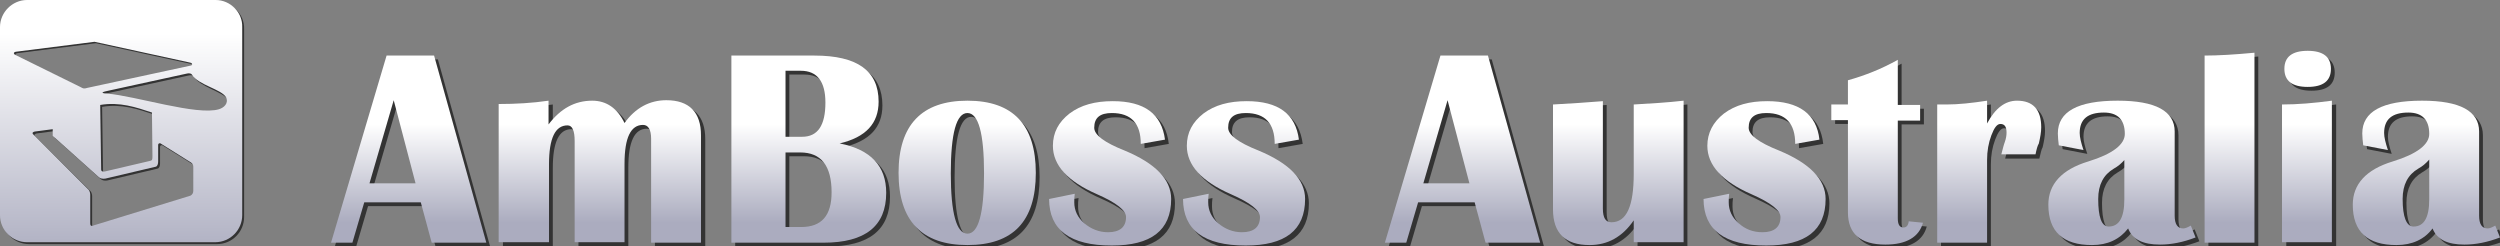 <?xml version="1.0" encoding="utf-8"?><!--Generator: Adobe Illustrator 18.0.0, SVG Export Plug-In . SVG Version: 6.00 Build 0)--><svg version="1.1" id="Layer_1" xmlns="http://www.w3.org/2000/svg" xmlns:xlink="http://www.w3.org/1999/xlink" x="0px" y="0px" viewBox="0 0 526.4 51.8" enable-background="new 0 0 526.4 51.8" xml:space="preserve"><rect x="0" y="0" width="526.4" height="51.8" fill="#808080" stroke="none"/><g><g><g opacity="0.6"><path fill-rule="evenodd" clip-rule="evenodd" d="M45.8,0.4H6.1C3,0.4,0.4,3,0.4,6.1v39.6c0,3.2,2.6,5.7,5.7,5.7h39.6
				c3.2,0,5.7-2.6,5.7-5.7V6.1C51.5,3,48.9,0.4,45.8,0.4z M3.4,11.8c-0.3-0.3-0.2-0.5,0.2-0.6l16.6-2.1l20.2,4.4
				c0.4,0.1,0.5,0.5,0.1,0.6l-21.8,4.7C18.1,19,18,19,17.3,18.7C12.7,16.4,8.1,14.1,3.4,11.8z M41.1,40.5c0,0.4-0.2,0.8-0.6,1
				l-20.5,6.3c-0.5,0.2-0.6-0.1-0.6-0.5v-6c0-0.3-0.1-0.7-0.3-1L7.4,28.7c-0.3-0.3-0.1-0.5,0.3-0.6l3.8-0.5V29l9.7,8.7
				c0.3,0.3,0.9,0.4,1.4,0.3l10.6-2.5c0.4-0.1,0.5-0.7,0.5-1.1l0-3.5c0-0.3,0.3-0.4,0.5-0.3l6.4,4c0.3,0.2,0.5,0.5,0.5,0.9
				L41.1,40.5z M21.5,22.5c4.1-0.7,7.6,0.5,10.9,1.6l0.1,9.1c0,0.8,0,1-0.6,1.1l-9.4,2.2c-0.4,0.1-0.8,0-0.8-0.4L21.5,22.5z
				 M46.5,23.4c-4.6,1.4-17.5-2.8-23.6-3.3c-1.7-0.1-0.7-0.4,0.3-0.6l16.5-3.6c0.4-0.1,0.9-0.1,1.1,0.2C42,18.3,47,19.3,48,21
				C48.6,22.2,47.5,23.1,46.5,23.4z"/></g><g><linearGradient id="SVGID_1_" gradientUnits="userSpaceOnUse" x1="25.562" y1="7.108" x2="25.562" y2="55.226"><stop offset="0" style="stop-color:#FFFFFF"/><stop offset="1" style="stop-color:#ABACBF"/></linearGradient><path fill-rule="evenodd" clip-rule="evenodd" fill="url(#SVGID_1_)" d="M45.4,0H5.7C2.6,0,0,2.6,0,5.7v39.6
				c0,3.2,2.6,5.7,5.7,5.7h39.6c3.2,0,5.7-2.6,5.7-5.7V5.7C51.1,2.6,48.5,0,45.4,0z M3.1,11.5c-0.3-0.3-0.2-0.5,0.2-0.6l16.6-2.1
				l20.2,4.4c0.4,0.1,0.5,0.5,0.1,0.6l-21.8,4.7c-0.7,0.2-0.8,0.2-1.5-0.2C12.3,16,7.7,13.8,3.1,11.5z M40.7,40.2
				c0,0.4-0.2,0.8-0.6,1l-20.5,6.3c-0.5,0.2-0.6-0.1-0.6-0.5v-6c0-0.3-0.1-0.7-0.3-1L7,28.3c-0.3-0.3-0.1-0.5,0.3-0.6l3.8-0.5v1.4
				l9.7,8.7c0.3,0.3,0.9,0.4,1.4,0.3l10.6-2.5c0.4-0.1,0.5-0.7,0.5-1.1l0-3.5c0-0.3,0.3-0.4,0.5-0.3l6.4,4c0.3,0.2,0.5,0.5,0.5,0.9
				L40.7,40.2z M21.1,22.1c4.1-0.7,7.6,0.5,10.9,1.6l0.1,9.1c0,0.8,0,1-0.6,1.1l-9.4,2.2c-0.4,0.1-0.8,0-0.8-0.4L21.1,22.1z
				 M46.1,23c-4.6,1.4-17.5-2.8-23.6-3.3c-1.7-0.1-0.7-0.4,0.3-0.6l16.5-3.6c0.4-0.1,0.9-0.1,1.1,0.2c1.3,2.2,6.3,3.1,7.2,4.8
				C48.2,21.8,47.1,22.7,46.1,23z"/></g></g><g><g opacity="0.6"><path d="M92.2,12.5l11,39.4H91.7l-2.3-8.5H77.5L75,51.9h-4.5l11.7-39.4H92.2z M78.6,39.4h9.7l-4.6-17.5L78.6,39.4z"/><path d="M148.4,51.9h-10.5V30c0-1.9-0.6-2.9-1.7-2.9c-2.6,0-3.9,2.7-3.9,8.2v16.5h-10.5V30.5c0-2.2-0.5-3.3-1.5-3.3
				c-2.6,0-3.9,2.7-3.9,8.2v16.4h-10.5V22.7c3.6,0,7.1-0.2,10.5-0.7v5c2.5-3.3,5.5-5,9.2-5c3,0,5.3,1.6,6.8,4.7
				c2.3-3.2,5.3-4.8,8.8-4.8c4.8,0,7.3,2.5,7.3,7.4V51.9z"/><path d="M154.8,51.9V12.5h17.5c9,0,13.5,3.2,13.5,9.7c0,4.6-2.7,7.5-8.2,8.8c6.6,1.3,9.8,4.8,9.8,10.4c0,7-4.4,10.5-13.2,10.5
				H154.8z M166.2,29.6h3.5c3.3,0,4.9-2.4,4.9-7.2c0-4.4-1.7-6.7-5.2-6.7h-3.2V29.6z M166.2,48.6h3.3c4.3,0,6.4-2.4,6.4-7.3
				c0-5.6-2.2-8.4-6.6-8.4h-3.1V48.6z"/><path d="M204.5,22.1c9.6,0,14.4,5.1,14.4,15.2c0,10.2-4.8,15.2-14.4,15.2c-9.6,0-14.5-5.1-14.5-15.2
				C190.1,27.1,194.9,22.1,204.5,22.1z M204.5,24.6c-2.3,0-3.5,4.2-3.5,12.7c0,8.4,1.2,12.7,3.5,12.7c2.3,0,3.5-4.2,3.5-12.7
				C208,28.8,206.8,24.6,204.5,24.6z"/><path d="M246.1,30.3l-5.1,0.9c0-4.3-2-6.5-6.1-6.5c-2.5,0-3.7,1-3.7,3.1c0,1.5,2.1,3.1,6.4,4.8c6.5,2.7,9.8,6.1,9.8,10.2
				c0,6.6-4.2,9.8-12.5,9.8c-8.8,0-13.2-3.3-13.2-9.8l5.4-1.1c-0.1,0.6-0.1,1.2-0.1,1.8c0,1.7,0.7,3.2,2.1,4.4
				c1.4,1.2,3.1,1.9,5,1.9c2.5,0,3.8-1.1,3.8-3.2c0-1.4-2-3-6.1-4.8c-6.2-2.7-9.3-6.1-9.3-10.2c0-2.8,1.2-5,3.5-6.8
				c2.4-1.8,5.4-2.6,9.1-2.6C241.8,22.1,245.5,24.8,246.1,30.3z"/><path d="M274.3,30.3l-5.1,0.9c0-4.3-2-6.5-6.1-6.5c-2.5,0-3.7,1-3.7,3.1c0,1.5,2.1,3.1,6.4,4.8c6.5,2.7,9.8,6.1,9.8,10.2
				c0,6.6-4.2,9.8-12.5,9.8c-8.8,0-13.2-3.3-13.2-9.8l5.4-1.1c-0.1,0.6-0.1,1.2-0.1,1.8c0,1.7,0.7,3.2,2.1,4.4
				c1.4,1.2,3.1,1.9,5,1.9c2.5,0,3.8-1.1,3.8-3.2c0-1.4-2-3-6.1-4.8c-6.2-2.7-9.3-6.1-9.3-10.2c0-2.8,1.2-5,3.5-6.8
				c2.4-1.8,5.4-2.6,9.1-2.6C270,22.1,273.6,24.8,274.3,30.3z"/></g><g><g><linearGradient id="SVGID_2_" gradientUnits="userSpaceOnUse" x1="86.043" y1="26.116" x2="86.043" y2="46.857"><stop offset="0" style="stop-color:#FFFFFF"/><stop offset="1" style="stop-color:#ABACBF"/></linearGradient><path fill="url(#SVGID_2_)" d="M91.4,11.7l11,39.4H90.9l-2.3-8.5H76.7l-2.5,8.5h-4.5l11.7-39.4H91.4z M77.8,38.6h9.7l-4.6-17.5
					L77.8,38.6z"/><linearGradient id="SVGID_3_" gradientUnits="userSpaceOnUse" x1="126.306" y1="26.117" x2="126.306" y2="46.857"><stop offset="0" style="stop-color:#FFFFFF"/><stop offset="1" style="stop-color:#ABACBF"/></linearGradient><path fill="url(#SVGID_3_)" d="M147.6,51.1h-10.5V29.2c0-1.9-0.6-2.9-1.7-2.9c-2.6,0-3.9,2.7-3.9,8.2v16.5H121V29.7
					c0-2.2-0.5-3.3-1.5-3.3c-2.6,0-3.9,2.7-3.9,8.2v16.4H105V21.9c3.6,0,7.1-0.2,10.5-0.7v5c2.5-3.3,5.5-5,9.2-5
					c3,0,5.3,1.6,6.8,4.7c2.3-3.2,5.3-4.8,8.8-4.8c4.8,0,7.3,2.5,7.3,7.4V51.1z"/><linearGradient id="SVGID_4_" gradientUnits="userSpaceOnUse" x1="170.319" y1="26.116" x2="170.319" y2="46.857"><stop offset="0" style="stop-color:#FFFFFF"/><stop offset="1" style="stop-color:#ABACBF"/></linearGradient><path fill="url(#SVGID_4_)" d="M154,51.1V11.7h17.5c9,0,13.5,3.2,13.5,9.7c0,4.6-2.7,7.5-8.2,8.8c6.6,1.3,9.8,4.8,9.8,10.4
					c0,7-4.4,10.5-13.2,10.5H154z M165.4,28.8h3.5c3.3,0,4.9-2.4,4.9-7.2c0-4.4-1.7-6.7-5.2-6.7h-3.2V28.8z M165.4,47.8h3.3
					c4.3,0,6.4-2.4,6.4-7.3c0-5.6-2.2-8.4-6.6-8.4h-3.1V47.8z"/><linearGradient id="SVGID_5_" gradientUnits="userSpaceOnUse" x1="203.688" y1="26.117" x2="203.688" y2="46.858"><stop offset="0" style="stop-color:#FFFFFF"/><stop offset="1" style="stop-color:#ABACBF"/></linearGradient><path fill="url(#SVGID_5_)" d="M203.7,21.2c9.6,0,14.4,5.1,14.4,15.2c0,10.2-4.8,15.2-14.4,15.2c-9.6,0-14.5-5.1-14.5-15.2
					C189.2,26.3,194.1,21.2,203.7,21.2z M203.7,23.8c-2.3,0-3.5,4.2-3.5,12.7c0,8.4,1.2,12.7,3.5,12.7c2.3,0,3.5-4.2,3.5-12.7
					C207.2,28,206,23.8,203.7,23.8z"/><linearGradient id="SVGID_6_" gradientUnits="userSpaceOnUse" x1="233.75" y1="26.114" x2="233.75" y2="46.858"><stop offset="0" style="stop-color:#FFFFFF"/><stop offset="1" style="stop-color:#ABACBF"/></linearGradient><path fill="url(#SVGID_6_)" d="M245.3,29.4l-5.1,0.9c0-4.3-2-6.5-6.1-6.5c-2.5,0-3.7,1-3.7,3.1c0,1.5,2.1,3.1,6.4,4.8
					c6.5,2.7,9.8,6.1,9.8,10.2c0,6.6-4.2,9.8-12.5,9.8c-8.8,0-13.2-3.3-13.2-9.8l5.4-1.1c-0.1,0.6-0.1,1.2-0.1,1.8
					c0,1.7,0.7,3.2,2.1,4.4c1.4,1.2,3.1,1.9,5,1.9c2.5,0,3.8-1.1,3.8-3.2c0-1.4-2-3-6.1-4.8c-6.2-2.7-9.3-6.1-9.3-10.2
					c0-2.8,1.2-5,3.5-6.8c2.4-1.8,5.4-2.6,9.1-2.6C241,21.3,244.6,24,245.3,29.4z"/><linearGradient id="SVGID_7_" gradientUnits="userSpaceOnUse" x1="261.942" y1="26.114" x2="261.942" y2="46.858"><stop offset="0" style="stop-color:#FFFFFF"/><stop offset="1" style="stop-color:#ABACBF"/></linearGradient><path fill="url(#SVGID_7_)" d="M273.5,29.4l-5.1,0.9c0-4.3-2-6.5-6.1-6.5c-2.5,0-3.7,1-3.7,3.1c0,1.5,2.1,3.1,6.4,4.8
					c6.5,2.7,9.8,6.1,9.8,10.2c0,6.6-4.2,9.8-12.5,9.8c-8.8,0-13.2-3.3-13.2-9.8l5.4-1.1c-0.1,0.6-0.1,1.2-0.1,1.8
					c0,1.7,0.7,3.2,2.1,4.4c1.4,1.2,3.1,1.9,5,1.9c2.5,0,3.8-1.1,3.8-3.2c0-1.4-2-3-6.1-4.8c-6.2-2.7-9.3-6.1-9.3-10.2
					c0-2.8,1.2-5,3.5-6.8c2.4-1.8,5.4-2.6,9.1-2.6C269.2,21.3,272.8,24,273.5,29.4z"/></g></g></g><g><g opacity="0.6"><path d="M314.1,12.5l11,39.4h-11.5l-2.3-8.5h-11.9l-2.5,8.5h-4.5l11.7-39.4H314.1z M300.5,39.4h9.7l-4.6-17.5L300.5,39.4z"/><path d="M355.3,22v29.8h-10.5v-4.6c-2.4,3.5-5.5,5.2-9.3,5.2c-5.1,0-7.7-2.5-7.7-7.5V22.8c3.5-0.2,7-0.4,10.5-0.7v22.6
				c0,2,0.6,2.9,1.8,2.9c3.2,0,4.7-3.4,4.7-10.2V22.8C348.3,22.6,351.8,22.4,355.3,22z"/><path d="M383.9,30.3l-5.1,0.9c0-4.3-2-6.5-6.1-6.5c-2.5,0-3.7,1-3.7,3.1c0,1.5,2.1,3.1,6.4,4.8c6.5,2.7,9.8,6.1,9.8,10.2
				c0,6.6-4.2,9.8-12.5,9.8c-8.8,0-13.2-3.3-13.2-9.8l5.4-1.1c-0.1,0.6-0.1,1.2-0.1,1.8c0,1.7,0.7,3.2,2.1,4.4
				c1.4,1.3,3.1,1.9,5,1.9c2.5,0,3.8-1.1,3.8-3.2c0-1.4-2-3-6.1-4.8c-6.2-2.7-9.3-6.1-9.3-10.2c0-2.7,1.2-5,3.5-6.8
				c2.4-1.8,5.4-2.6,9.1-2.6C379.7,22.1,383.3,24.8,383.9,30.3z"/><path d="M405.1,22.9v3.3h-4.7v20.6c0,1.3,0.4,1.9,1.2,1.9c0.6,0,1-0.4,1.1-1.3l3,0.3c-0.8,3-3.5,4.6-7.9,4.6
				c-5.3,0-7.9-2.3-7.9-6.8V26.1h-3.5v-3.3h3.5v-5.1c3.6-1,7.1-2.4,10.5-4.3v9.5H405.1z"/><path d="M429.4,33.4h-7.2c0.3-1.1,0.5-2,0.7-2.5c0.3-0.8,0.4-1.5,0.4-2.1c0-1.2-0.4-1.8-1.3-1.8c-0.7,0-1.3,0.8-1.9,2.4
				c-0.6,1.6-0.9,3.3-0.9,5.2v17.4h-10.5V22.8l2,0c2.4,0,5.3-0.3,8.5-0.8v4.8c1.7-3.2,3.8-4.8,6.3-4.8c3.4,0,5.1,1.9,5.1,5.6
				c0,1-0.2,2.1-0.5,3.4C429.8,31.5,429.7,32.3,429.4,33.4z"/><path d="M463.1,50.8c-2.6,1-5.1,1.5-7.5,1.5c-3.6,0-5.8-1.1-6.7-3.4c-1.8,2.3-4.3,3.5-7.6,3.5c-6.1,0-9.2-2.8-9.2-8.5
				c0-4.3,2.8-7.4,8.4-9.1c5.2-1.6,7.7-3.6,7.7-5.8c0-3-1.5-4.5-4.4-4.5c-3.4,0-5.1,1.4-5.1,4.3c0,0.9,0.3,2.1,0.8,3.6l-5.2-1
				c-0.1-0.9-0.2-1.7-0.2-2.5c0-4.6,4.2-6.9,12.6-6.9c8,0,12,2.2,12,6.5v17.7c0,1.8,0.6,2.7,1.8,2.7c0.4,0,0.9-0.2,1.6-0.6
				L463.1,50.8z M448.2,34.4c-0.7,0.8-1.4,1.4-2.3,1.9c-2.2,1.3-3.3,3.4-3.3,6.4c0,3.8,0.7,5.8,2.2,5.8c2.2,0,3.3-1.9,3.3-5.7V34.4z
				"/><path d="M475.5,11.9v40H465V12.5C467.9,12.5,471.4,12.3,475.5,11.9z"/><path d="M481.4,51.9V22.8c3.3,0,6.8-0.3,10.5-0.8v29.8H481.4z M486.7,11.5c3.3,0,4.9,1.3,4.9,3.8c0,2.5-1.6,3.8-4.9,3.8
				c-3.3,0-4.9-1.3-4.9-3.8C481.8,12.8,483.4,11.5,486.7,11.5z"/><path d="M527.2,50.8c-2.6,1-5.1,1.5-7.5,1.5c-3.6,0-5.8-1.1-6.7-3.4c-1.7,2.3-4.3,3.5-7.6,3.5c-6.1,0-9.2-2.8-9.2-8.5
				c0-4.3,2.8-7.4,8.4-9.1c5.2-1.6,7.7-3.6,7.7-5.8c0-3-1.5-4.5-4.4-4.5c-3.4,0-5.1,1.4-5.1,4.3c0,0.9,0.3,2.1,0.8,3.6l-5.2-1
				c-0.1-0.9-0.2-1.7-0.2-2.5c0-4.6,4.2-6.9,12.6-6.9c8,0,12,2.2,12,6.5v17.7c0,1.8,0.6,2.7,1.8,2.7c0.4,0,0.9-0.2,1.6-0.6
				L527.2,50.8z M512.3,34.4c-0.7,0.8-1.4,1.4-2.3,1.9c-2.2,1.3-3.3,3.4-3.3,6.4c0,3.8,0.8,5.8,2.3,5.8c2.2,0,3.3-1.9,3.3-5.7V34.4z
				"/></g><g><g><linearGradient id="SVGID_8_" gradientUnits="userSpaceOnUse" x1="307.925" y1="26.115" x2="307.925" y2="46.856"><stop offset="0" style="stop-color:#FFFFFF"/><stop offset="1" style="stop-color:#ABACBF"/></linearGradient><path fill="url(#SVGID_8_)" d="M313.3,11.7l11,39.4h-11.5l-2.3-8.5h-11.9l-2.5,8.5h-4.5l11.7-39.4H313.3z M299.7,38.6h9.7
					l-4.6-17.5L299.7,38.6z"/><linearGradient id="SVGID_9_" gradientUnits="userSpaceOnUse" x1="340.701" y1="26.115" x2="340.701" y2="46.858"><stop offset="0" style="stop-color:#FFFFFF"/><stop offset="1" style="stop-color:#ABACBF"/></linearGradient><path fill="url(#SVGID_9_)" d="M354.5,21.2v29.8H344v-4.6c-2.4,3.5-5.5,5.2-9.3,5.2c-5.1,0-7.7-2.5-7.7-7.5V22
					c3.5-0.2,7-0.4,10.5-0.7v22.6c0,2,0.6,2.9,1.8,2.9c3.2,0,4.7-3.4,4.7-10.2V22C347.5,21.8,351,21.6,354.5,21.2z"/><linearGradient id="SVGID_10_" gradientUnits="userSpaceOnUse" x1="371.588" y1="26.113" x2="371.588" y2="46.858"><stop offset="0" style="stop-color:#FFFFFF"/><stop offset="1" style="stop-color:#ABACBF"/></linearGradient><path fill="url(#SVGID_10_)" d="M383.1,29.4l-5.1,0.9c0-4.3-2-6.5-6.1-6.5c-2.5,0-3.7,1-3.7,3.1c0,1.5,2.1,3.1,6.4,4.8
					c6.5,2.7,9.8,6.1,9.8,10.2c0,6.6-4.2,9.8-12.5,9.8c-8.8,0-13.2-3.3-13.2-9.8l5.4-1.1c-0.1,0.6-0.1,1.2-0.1,1.8
					c0,1.7,0.7,3.2,2.1,4.4c1.4,1.3,3.1,1.9,5,1.9c2.5,0,3.8-1.1,3.8-3.2c0-1.4-2-3-6.1-4.8c-6.2-2.7-9.3-6.1-9.3-10.2
					c0-2.7,1.2-5,3.5-6.8c2.4-1.8,5.4-2.6,9.1-2.6C378.8,21.3,382.5,24,383.1,29.4z"/><linearGradient id="SVGID_11_" gradientUnits="userSpaceOnUse" x1="395.275" y1="26.115" x2="395.275" y2="46.857"><stop offset="0" style="stop-color:#FFFFFF"/><stop offset="1" style="stop-color:#ABACBF"/></linearGradient><path fill="url(#SVGID_11_)" d="M404.3,22.1v3.3h-4.7v20.6c0,1.3,0.4,1.9,1.2,1.9c0.6,0,1-0.4,1.1-1.3l3,0.3
					c-0.8,3-3.5,4.6-7.9,4.6c-5.3,0-7.9-2.3-7.9-6.8V25.3h-3.5v-3.3h3.5v-5.1c3.6-1,7.1-2.4,10.5-4.3v9.5H404.3z"/><linearGradient id="SVGID_12_" gradientUnits="userSpaceOnUse" x1="418.675" y1="26.115" x2="418.675" y2="46.856"><stop offset="0" style="stop-color:#FFFFFF"/><stop offset="1" style="stop-color:#ABACBF"/></linearGradient><path fill="url(#SVGID_12_)" d="M428.6,32.5h-7.2c0.3-1.1,0.5-2,0.7-2.5c0.3-0.8,0.4-1.5,0.4-2.1c0-1.2-0.4-1.8-1.3-1.8
					c-0.7,0-1.3,0.8-1.9,2.4c-0.6,1.6-0.9,3.3-0.9,5.2v17.4h-10.5V22l2,0c2.4,0,5.3-0.3,8.5-0.8V26c1.7-3.2,3.8-4.8,6.3-4.8
					c3.4,0,5.1,1.9,5.1,5.6c0,1-0.2,2.1-0.5,3.4C429,30.7,428.8,31.5,428.6,32.5z"/><linearGradient id="SVGID_13_" gradientUnits="userSpaceOnUse" x1="446.792" y1="26.116" x2="446.792" y2="46.857"><stop offset="0" style="stop-color:#FFFFFF"/><stop offset="1" style="stop-color:#ABACBF"/></linearGradient><path fill="url(#SVGID_13_)" d="M462.3,50c-2.6,1-5.1,1.5-7.5,1.5c-3.6,0-5.8-1.1-6.7-3.4c-1.8,2.3-4.3,3.5-7.6,3.5
					c-6.1,0-9.2-2.8-9.2-8.5c0-4.3,2.8-7.4,8.4-9.1c5.2-1.6,7.7-3.6,7.7-5.8c0-3-1.5-4.5-4.4-4.5c-3.4,0-5.1,1.4-5.1,4.3
					c0,0.9,0.3,2.1,0.8,3.6l-5.2-1c-0.1-0.9-0.2-1.7-0.2-2.5c0-4.6,4.2-6.9,12.6-6.9c8,0,12,2.2,12,6.5v17.7c0,1.8,0.6,2.7,1.8,2.7
					c0.4,0,0.9-0.2,1.6-0.6L462.3,50z M447.4,33.6c-0.7,0.8-1.4,1.4-2.3,1.9c-2.2,1.3-3.3,3.4-3.3,6.4c0,3.8,0.7,5.8,2.2,5.8
					c2.2,0,3.3-1.9,3.3-5.7V33.6z"/><linearGradient id="SVGID_14_" gradientUnits="userSpaceOnUse" x1="469.399" y1="26.114" x2="469.399" y2="46.855"><stop offset="0" style="stop-color:#FFFFFF"/><stop offset="1" style="stop-color:#ABACBF"/></linearGradient><path fill="url(#SVGID_14_)" d="M474.7,11.1v40h-10.5V11.7C467,11.7,470.5,11.5,474.7,11.1z"/><linearGradient id="SVGID_15_" gradientUnits="userSpaceOnUse" x1="485.814" y1="26.113" x2="485.814" y2="46.855"><stop offset="0" style="stop-color:#FFFFFF"/><stop offset="1" style="stop-color:#ABACBF"/></linearGradient><path fill="url(#SVGID_15_)" d="M480.5,51.1V22c3.3,0,6.8-0.3,10.5-0.8v29.8H480.5z M485.9,10.7c3.3,0,4.9,1.3,4.9,3.8
					c0,2.5-1.6,3.8-4.9,3.8c-3.3,0-4.9-1.3-4.9-3.8C481,12,482.6,10.7,485.9,10.7z"/><linearGradient id="SVGID_16_" gradientUnits="userSpaceOnUse" x1="510.873" y1="26.116" x2="510.873" y2="46.857"><stop offset="0" style="stop-color:#FFFFFF"/><stop offset="1" style="stop-color:#ABACBF"/></linearGradient><path fill="url(#SVGID_16_)" d="M526.4,50c-2.6,1-5.1,1.5-7.5,1.5c-3.6,0-5.8-1.1-6.7-3.4c-1.7,2.3-4.3,3.5-7.6,3.5
					c-6.1,0-9.2-2.8-9.2-8.5c0-4.3,2.8-7.4,8.4-9.1c5.2-1.6,7.7-3.6,7.7-5.8c0-3-1.5-4.5-4.4-4.5c-3.4,0-5.1,1.4-5.1,4.3
					c0,0.9,0.3,2.1,0.8,3.6l-5.2-1c-0.1-0.9-0.2-1.7-0.2-2.5c0-4.6,4.2-6.9,12.6-6.9c8,0,12,2.2,12,6.5v17.7c0,1.8,0.6,2.7,1.8,2.7
					c0.4,0,0.9-0.2,1.6-0.6L526.4,50z M511.5,33.6c-0.7,0.8-1.4,1.4-2.3,1.9c-2.2,1.3-3.3,3.4-3.3,6.4c0,3.8,0.8,5.8,2.3,5.8
					c2.2,0,3.3-1.9,3.3-5.7V33.6z"/></g></g></g></g></svg>